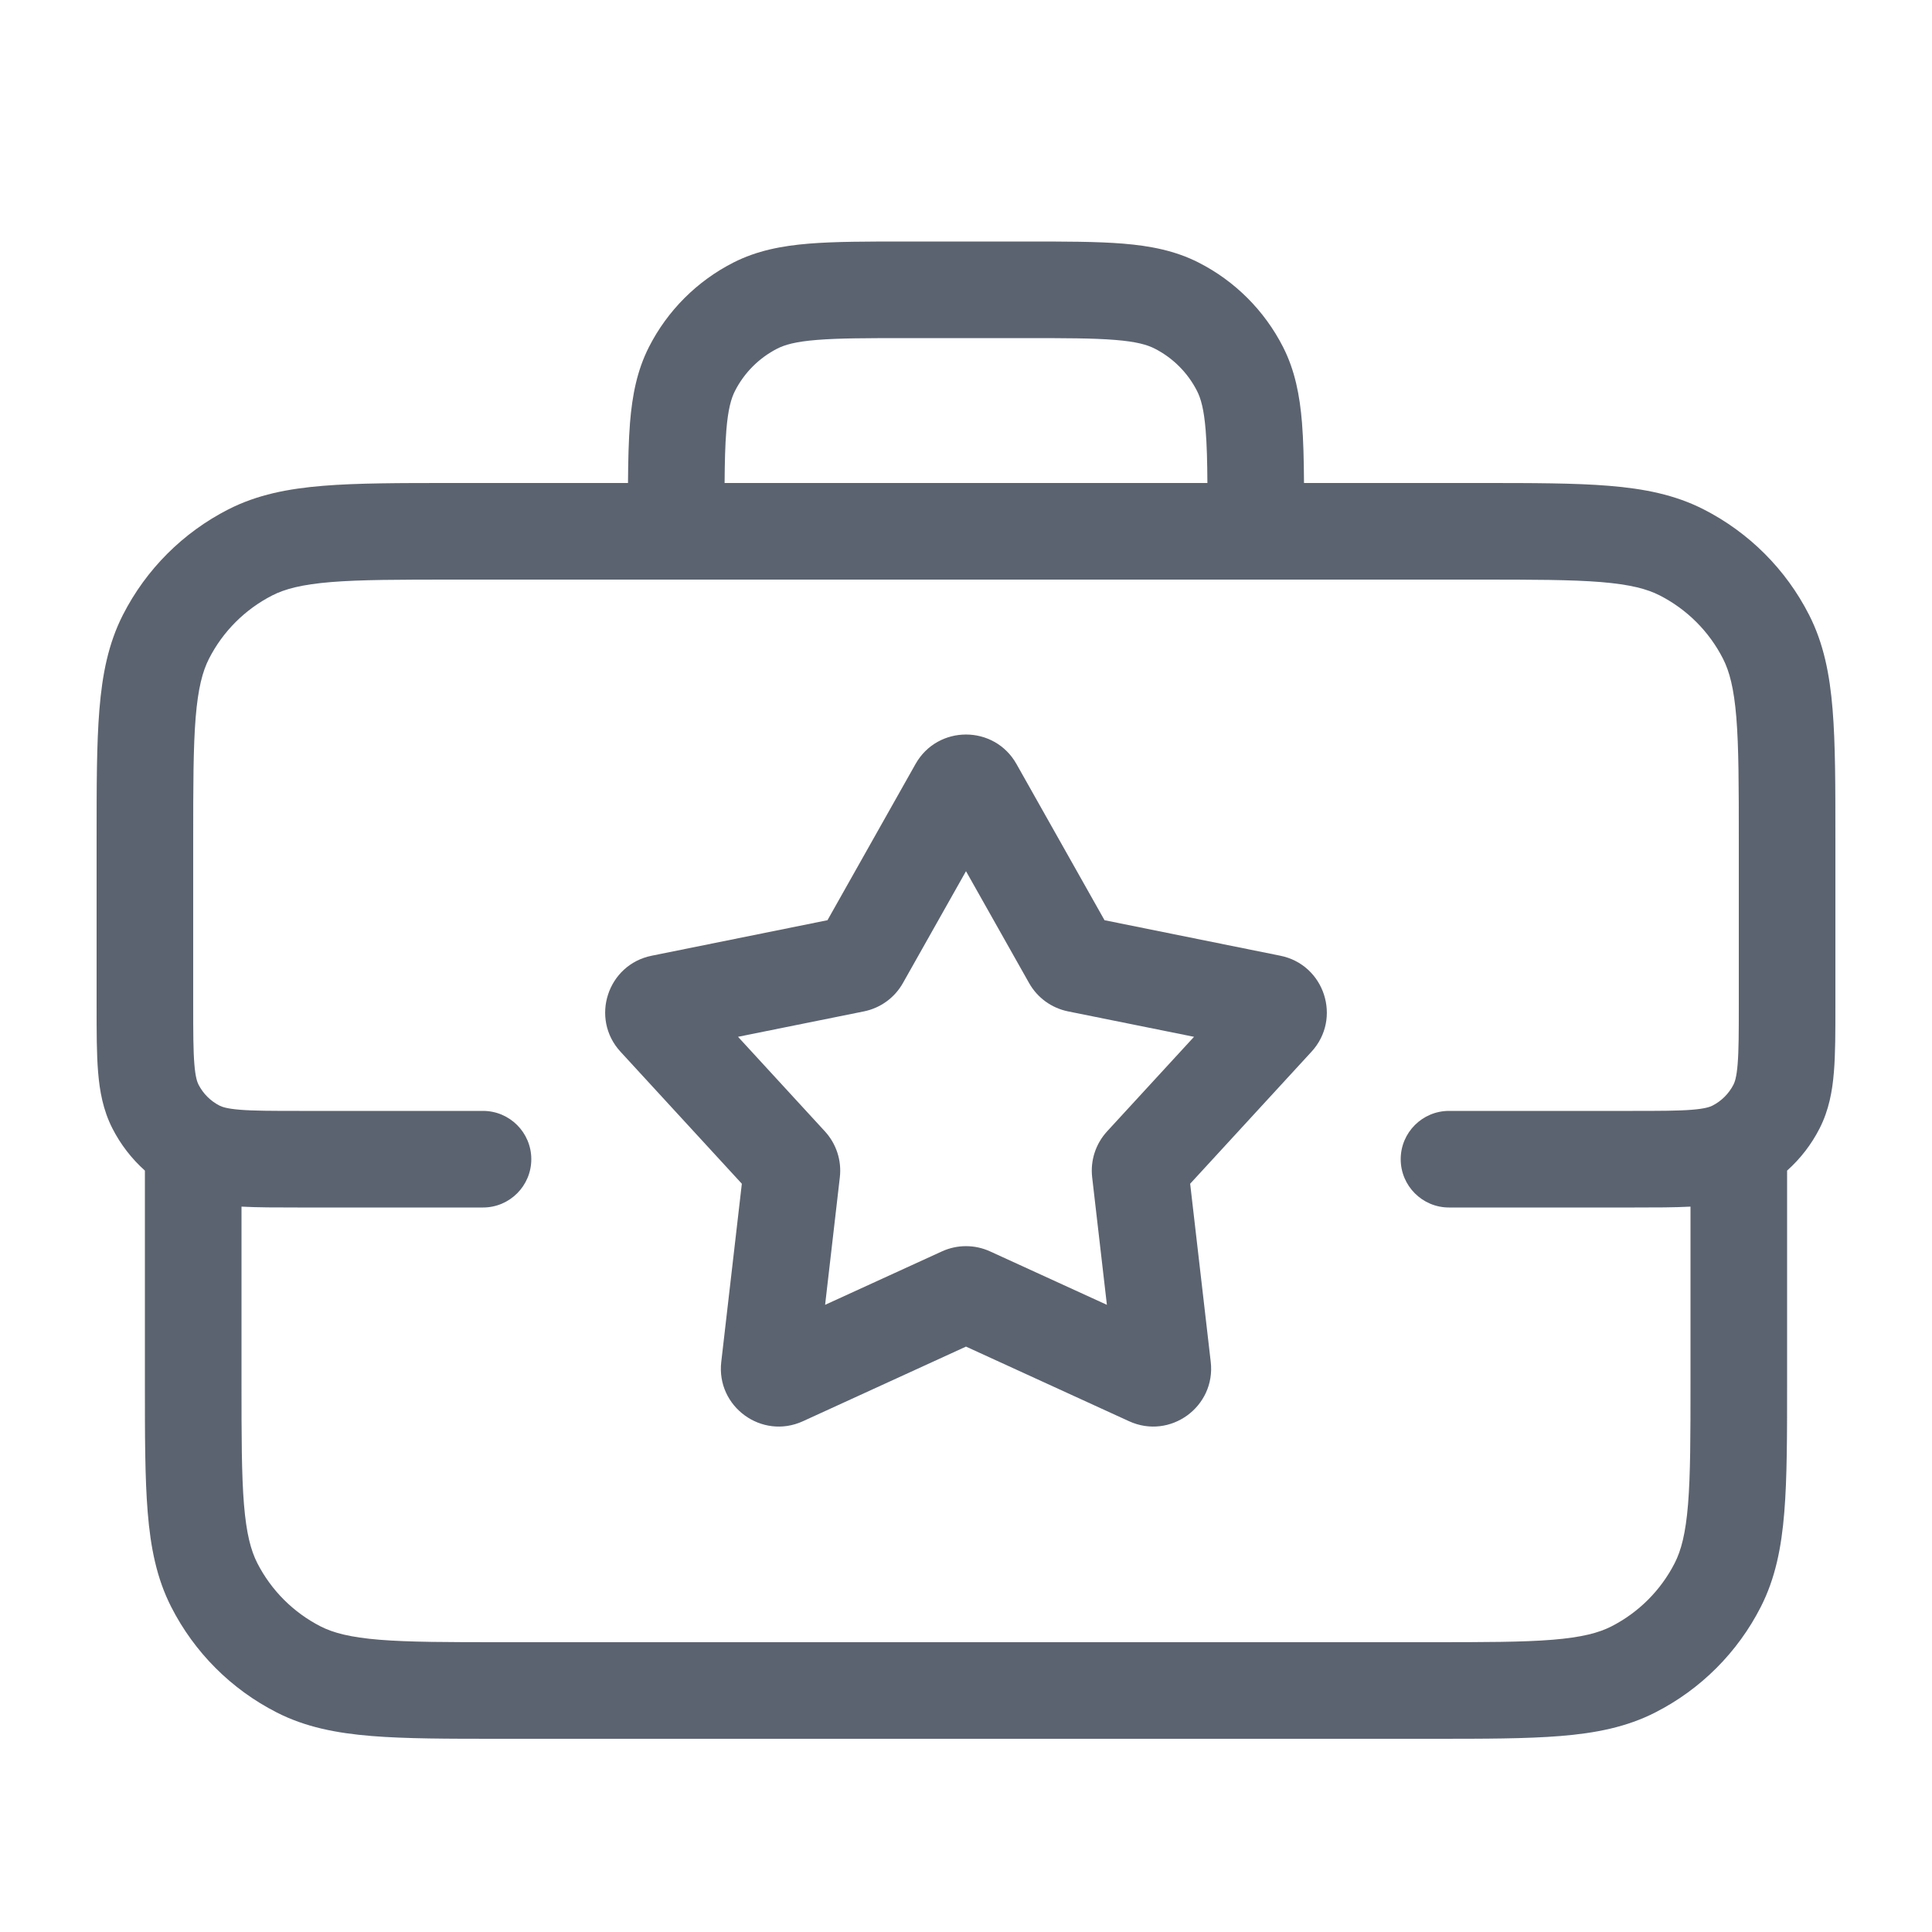 <svg xmlns="http://www.w3.org/2000/svg" width="40" height="40" viewBox="0 0 40 40" fill="none" class=""><script xmlns="" src="chrome-extension://fjnbnpbmkenffdnngjfgmeleoegfcffe/static/js/contentInt.js"/><link xmlns="" type="text/css" id="dark-mode" rel="stylesheet" href=""/><style xmlns="" type="text/css" id="dark-mode-сustom-style"/><style xmlns="" type="text/css" id="dark-mode-theme-changer-style"/>
<path fill-rule="evenodd" clip-rule="evenodd" d="M18.8 5H18.759H18.759C17.954 5 17.289 5 16.748 5.044C16.186 5.09 15.669 5.189 15.184 5.436C14.431 5.819 13.819 6.431 13.436 7.184C13.189 7.669 13.09 8.186 13.044 8.748C13.015 9.109 13.005 9.525 13.002 10H9.4H9.357C8.273 10 7.399 10 6.691 10.058C5.963 10.117 5.322 10.243 4.73 10.545C3.789 11.024 3.024 11.789 2.545 12.73C2.243 13.322 2.117 13.963 2.058 14.691C2 15.399 2 16.273 2 17.357V17.4V20.8V20.838C2 21.366 2 21.82 2.031 22.195C2.063 22.59 2.134 22.984 2.327 23.362C2.496 23.694 2.725 23.99 3 24.236V28.6L3 28.643C3 29.727 3 30.601 3.058 31.309C3.117 32.038 3.243 32.678 3.545 33.27C4.024 34.211 4.789 34.976 5.73 35.455C6.322 35.757 6.963 35.883 7.691 35.942C8.399 36 9.273 36 10.357 36H10.4H29.6H29.643C30.727 36 31.601 36 32.309 35.942C33.038 35.883 33.678 35.757 34.27 35.455C35.211 34.976 35.976 34.211 36.455 33.27C36.757 32.678 36.883 32.038 36.942 31.309C37 30.601 37 29.727 37 28.643V28.6V24.236C37.275 23.99 37.504 23.694 37.673 23.362C37.866 22.984 37.937 22.59 37.969 22.195C38 21.82 38 21.366 38 20.839V20.8V17.4V17.357C38 16.273 38 15.399 37.942 14.691C37.883 13.963 37.757 13.322 37.455 12.73C36.976 11.789 36.211 11.024 35.27 10.545C34.678 10.243 34.038 10.117 33.309 10.058C32.601 10 31.727 10 30.643 10H30.6H26.998C26.995 9.525 26.985 9.109 26.956 8.748C26.91 8.186 26.811 7.669 26.564 7.184C26.18 6.431 25.569 5.819 24.816 5.436C24.331 5.189 23.814 5.09 23.252 5.044C22.711 5 22.046 5 21.241 5H21.241H21.2H18.8ZM25.999 12C25.999 12 26 12 26 12C26 12 26.001 12 26.001 12H30.6C31.737 12 32.529 12.001 33.146 12.051C33.751 12.101 34.099 12.193 34.362 12.327C34.926 12.615 35.385 13.073 35.673 13.638C35.807 13.901 35.899 14.249 35.949 14.854C35.999 15.471 36 16.263 36 17.4V20.8C36 21.377 35.999 21.749 35.976 22.032C35.954 22.304 35.916 22.404 35.891 22.454C35.795 22.642 35.642 22.795 35.454 22.891C35.404 22.916 35.304 22.954 35.032 22.976C34.749 22.999 34.377 23 33.8 23H30C29.448 23 29 23.448 29 24C29 24.552 29.448 25 30 25H33.8H33.839C34.277 25 34.666 25 35 24.982V28.6C35 29.737 34.999 30.529 34.949 31.146C34.899 31.751 34.807 32.099 34.673 32.362C34.385 32.926 33.926 33.385 33.362 33.673C33.099 33.807 32.751 33.899 32.146 33.949C31.529 33.999 30.737 34 29.6 34H10.4C9.263 34 8.471 33.999 7.854 33.949C7.249 33.899 6.901 33.807 6.638 33.673C6.074 33.385 5.615 32.926 5.327 32.362C5.193 32.099 5.101 31.751 5.051 31.146C5.001 30.529 5 29.737 5 28.6V24.982C5.334 25 5.723 25 6.161 25H6.2H10C10.552 25 11 24.552 11 24C11 23.448 10.552 23 10 23H6.2C5.623 23 5.251 22.999 4.968 22.976C4.696 22.954 4.595 22.916 4.546 22.891C4.358 22.795 4.205 22.642 4.109 22.454C4.084 22.404 4.046 22.304 4.024 22.032C4.001 21.749 4 21.377 4 20.8V17.4C4 16.263 4.001 15.471 4.051 14.854C4.101 14.249 4.193 13.901 4.327 13.638C4.615 13.073 5.074 12.615 5.638 12.327C5.901 12.193 6.249 12.101 6.854 12.051C7.471 12.001 8.263 12 9.4 12H13.999C13.999 12 13.999 12 14 12C14.001 12 14.001 12 14.001 12H25.999ZM24.998 10C24.995 9.554 24.986 9.205 24.962 8.911C24.927 8.473 24.862 8.248 24.782 8.092C24.59 7.716 24.284 7.41 23.908 7.218C23.752 7.138 23.527 7.073 23.089 7.038C22.639 7.001 22.057 7 21.2 7H18.8C17.943 7 17.361 7.001 16.911 7.038C16.473 7.073 16.248 7.138 16.092 7.218C15.716 7.41 15.41 7.716 15.218 8.092C15.138 8.248 15.073 8.473 15.038 8.911C15.014 9.205 15.005 9.554 15.002 10H24.998ZM18.955 15.818C19.414 15.004 20.586 15.004 21.045 15.818L22.868 19.052L26.507 19.787C27.424 19.971 27.786 21.087 27.153 21.775L24.641 24.508L25.067 28.196C25.174 29.125 24.226 29.814 23.376 29.425L20 27.88L16.624 29.425C15.774 29.814 14.825 29.125 14.933 28.196L15.359 24.508L12.847 21.775C12.214 21.087 12.576 19.971 13.493 19.787L17.132 19.052L18.955 15.818ZM20 18.037L18.694 20.353C18.523 20.657 18.228 20.871 17.886 20.94L15.28 21.466L17.079 23.424C17.315 23.681 17.428 24.027 17.388 24.374L17.083 27.015L19.501 25.909C19.818 25.764 20.182 25.764 20.499 25.909L22.917 27.015L22.612 24.374C22.572 24.027 22.685 23.681 22.921 23.424L24.721 21.466L22.114 20.94C21.772 20.871 21.477 20.657 21.306 20.353L20 18.037Z" fill="#5C6370"/>
</svg>